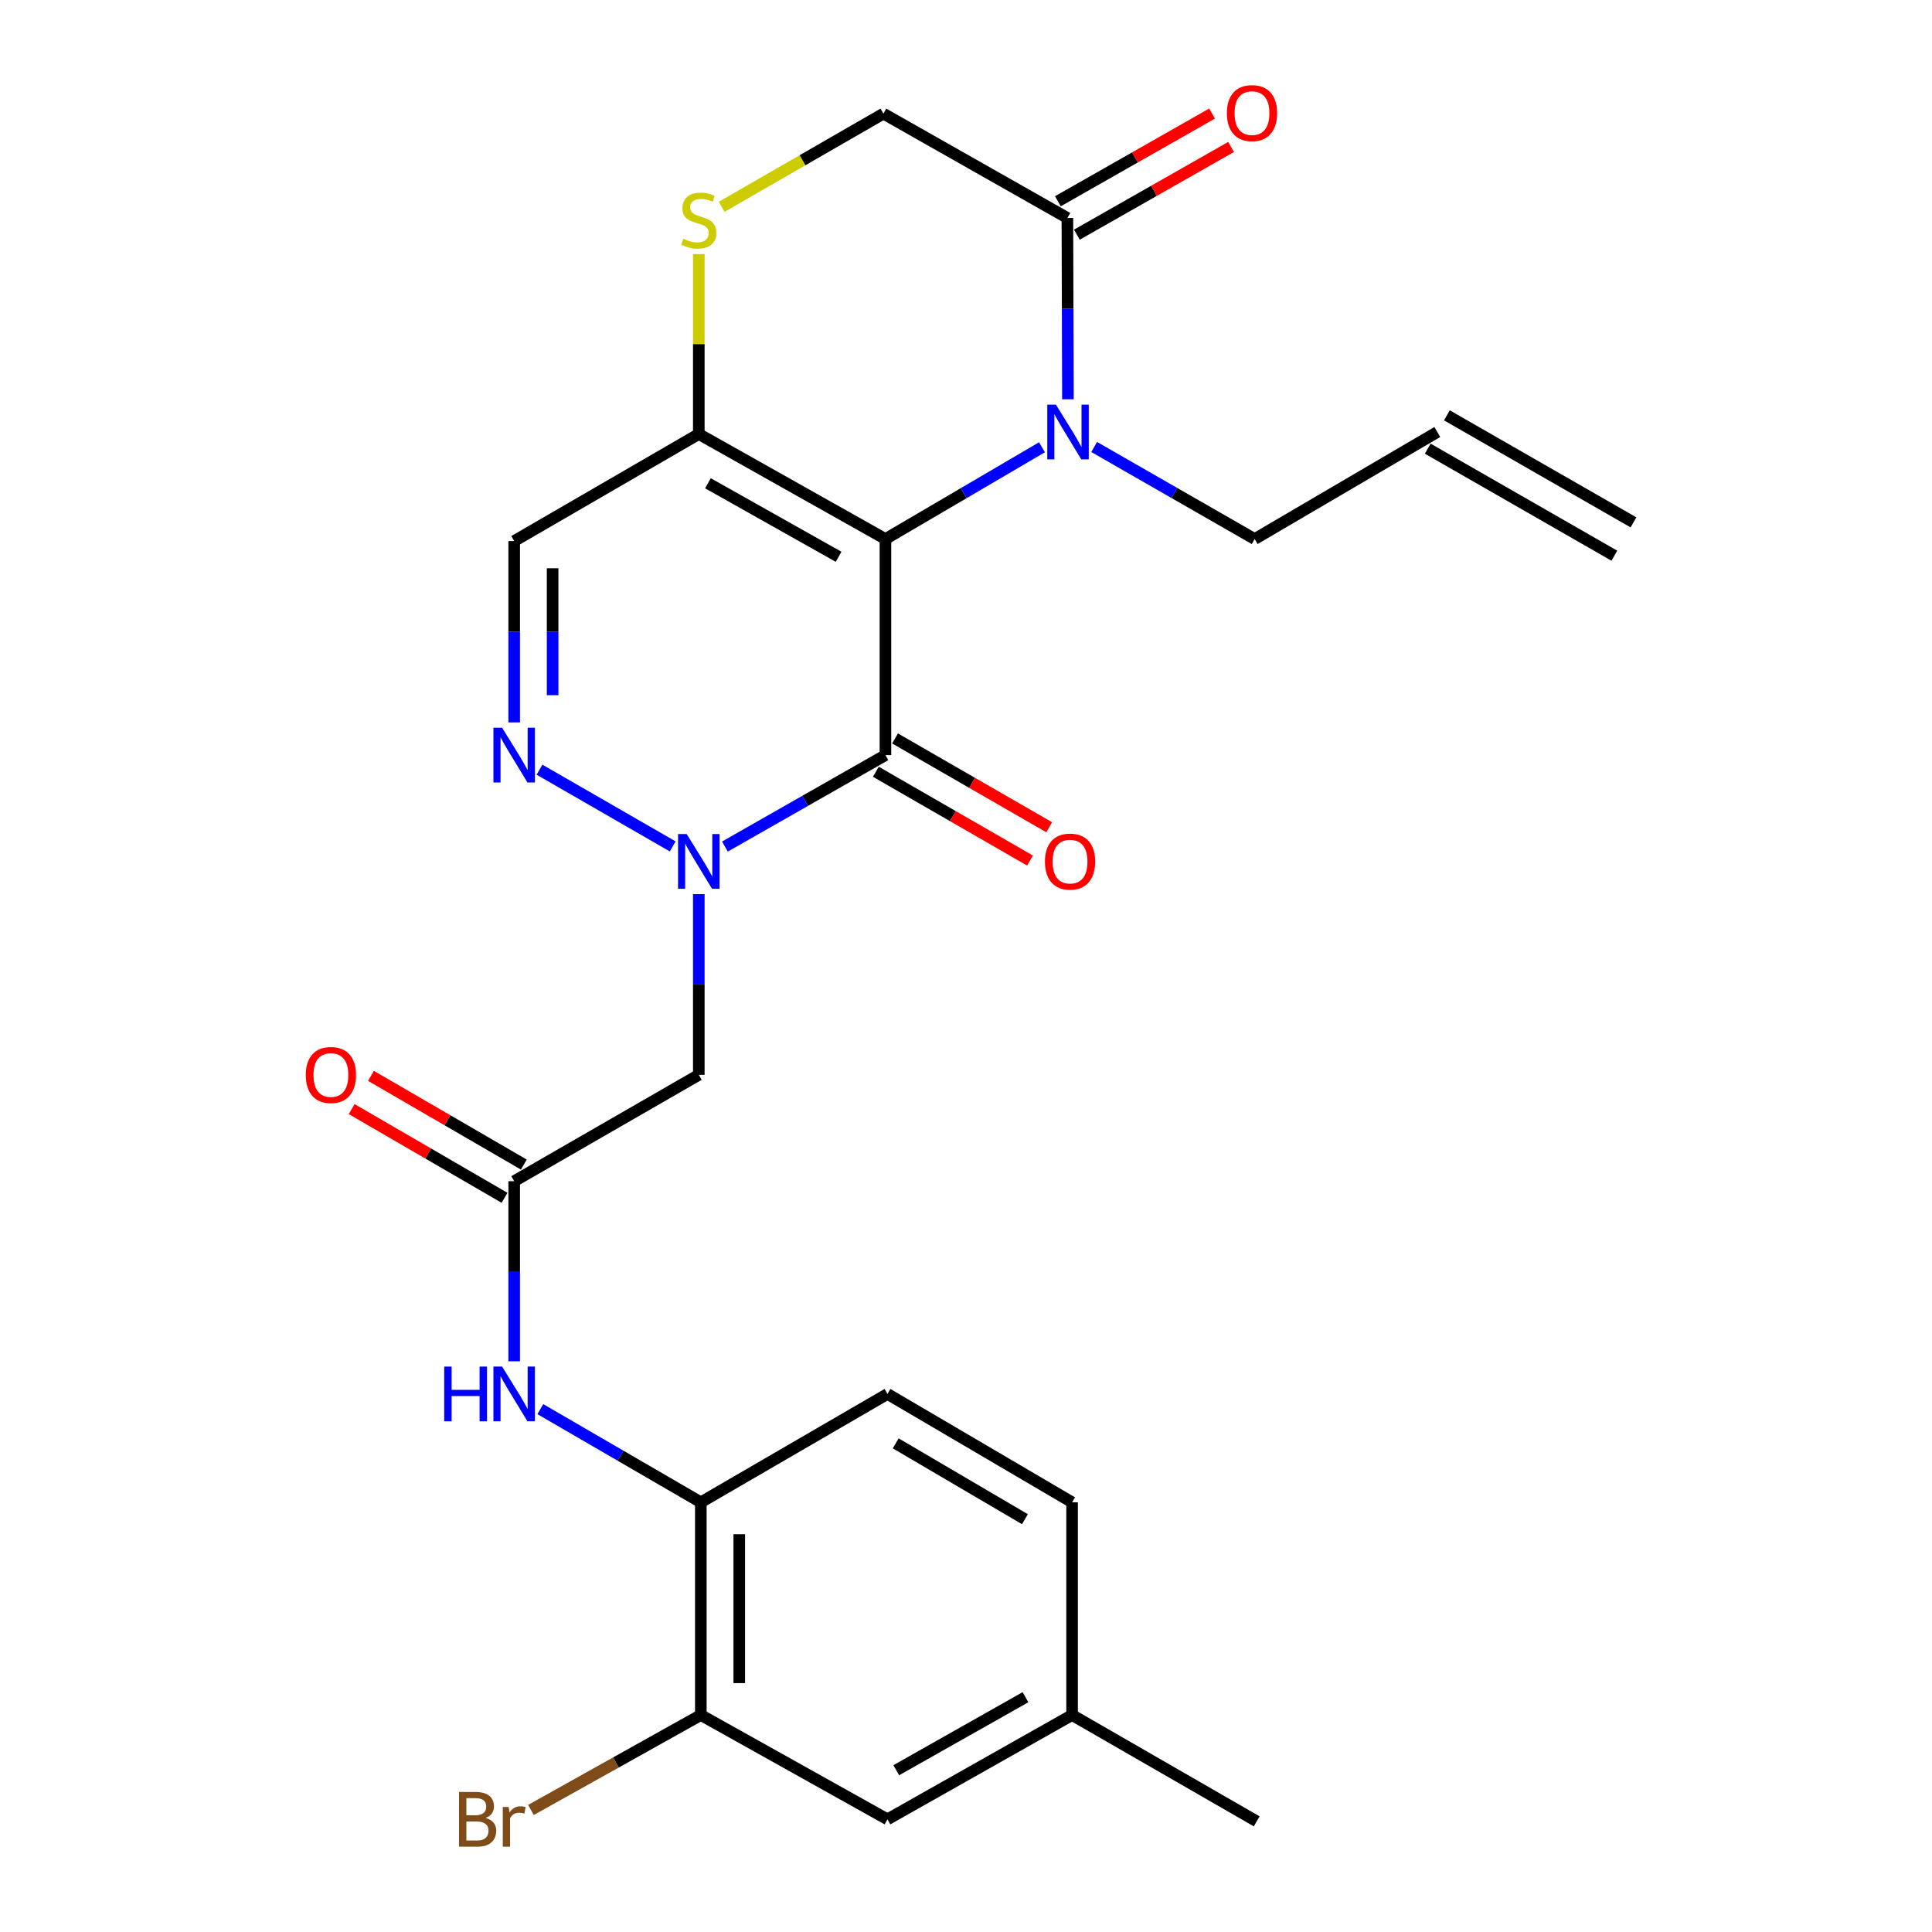<?xml version='1.0' encoding='iso-8859-1'?>
<svg version='1.1' baseProfile='full'
              xmlns='http://www.w3.org/2000/svg'
                      xmlns:rdkit='http://www.rdkit.org/xml'
                      xmlns:xlink='http://www.w3.org/1999/xlink'
                  xml:space='preserve'
width='1000px' height='1000px' viewBox='0 0 1000 1000'>
<!-- END OF HEADER -->
<rect style='opacity:1.0;fill:#FFFFFF;stroke:none' width='1000' height='1000' x='0' y='0'> </rect>
<path class='bond-0' d='M 458.304,279.005 L 458.304,390.84' style='fill:none;fill-rule:evenodd;stroke:#000000;stroke-width:6px;stroke-linecap:butt;stroke-linejoin:miter;stroke-opacity:1' />
<path class='bond-2' d='M 458.304,279.005 L 498.817,255.254' style='fill:none;fill-rule:evenodd;stroke:#000000;stroke-width:6px;stroke-linecap:butt;stroke-linejoin:miter;stroke-opacity:1' />
<path class='bond-2' d='M 498.817,255.254 L 539.331,231.504' style='fill:none;fill-rule:evenodd;stroke:#0000FF;stroke-width:6px;stroke-linecap:butt;stroke-linejoin:miter;stroke-opacity:1' />
<path class='bond-3' d='M 458.304,279.005 L 361.698,224.652' style='fill:none;fill-rule:evenodd;stroke:#000000;stroke-width:6px;stroke-linecap:butt;stroke-linejoin:miter;stroke-opacity:1' />
<path class='bond-3' d='M 434.058,288.19 L 366.434,250.142' style='fill:none;fill-rule:evenodd;stroke:#000000;stroke-width:6px;stroke-linecap:butt;stroke-linejoin:miter;stroke-opacity:1' />
<path class='bond-1' d='M 458.304,390.84 L 416.761,414.509' style='fill:none;fill-rule:evenodd;stroke:#000000;stroke-width:6px;stroke-linecap:butt;stroke-linejoin:miter;stroke-opacity:1' />
<path class='bond-1' d='M 416.761,414.509 L 375.218,438.177' style='fill:none;fill-rule:evenodd;stroke:#0000FF;stroke-width:6px;stroke-linecap:butt;stroke-linejoin:miter;stroke-opacity:1' />
<path class='bond-13' d='M 453.339,399.46 L 493.238,422.441' style='fill:none;fill-rule:evenodd;stroke:#000000;stroke-width:6px;stroke-linecap:butt;stroke-linejoin:miter;stroke-opacity:1' />
<path class='bond-13' d='M 493.238,422.441 L 533.138,445.423' style='fill:none;fill-rule:evenodd;stroke:#FF0000;stroke-width:6px;stroke-linecap:butt;stroke-linejoin:miter;stroke-opacity:1' />
<path class='bond-13' d='M 463.268,382.221 L 503.168,405.203' style='fill:none;fill-rule:evenodd;stroke:#000000;stroke-width:6px;stroke-linecap:butt;stroke-linejoin:miter;stroke-opacity:1' />
<path class='bond-13' d='M 503.168,405.203 L 543.067,428.184' style='fill:none;fill-rule:evenodd;stroke:#FF0000;stroke-width:6px;stroke-linecap:butt;stroke-linejoin:miter;stroke-opacity:1' />
<path class='bond-5' d='M 361.698,462.801 L 361.698,509.567' style='fill:none;fill-rule:evenodd;stroke:#0000FF;stroke-width:6px;stroke-linecap:butt;stroke-linejoin:miter;stroke-opacity:1' />
<path class='bond-5' d='M 361.698,509.567 L 361.698,556.333' style='fill:none;fill-rule:evenodd;stroke:#000000;stroke-width:6px;stroke-linecap:butt;stroke-linejoin:miter;stroke-opacity:1' />
<path class='bond-27' d='M 348.201,438.105 L 279.25,398.39' style='fill:none;fill-rule:evenodd;stroke:#0000FF;stroke-width:6px;stroke-linecap:butt;stroke-linejoin:miter;stroke-opacity:1' />
<path class='bond-6' d='M 552.759,206.672 L 552.618,159.744' style='fill:none;fill-rule:evenodd;stroke:#0000FF;stroke-width:6px;stroke-linecap:butt;stroke-linejoin:miter;stroke-opacity:1' />
<path class='bond-6' d='M 552.618,159.744 L 552.478,112.817' style='fill:none;fill-rule:evenodd;stroke:#000000;stroke-width:6px;stroke-linecap:butt;stroke-linejoin:miter;stroke-opacity:1' />
<path class='bond-20' d='M 566.333,231.358 L 607.874,255.182' style='fill:none;fill-rule:evenodd;stroke:#0000FF;stroke-width:6px;stroke-linecap:butt;stroke-linejoin:miter;stroke-opacity:1' />
<path class='bond-20' d='M 607.874,255.182 L 649.415,279.005' style='fill:none;fill-rule:evenodd;stroke:#000000;stroke-width:6px;stroke-linecap:butt;stroke-linejoin:miter;stroke-opacity:1' />
<path class='bond-7' d='M 361.698,224.652 L 266.143,280.055' style='fill:none;fill-rule:evenodd;stroke:#000000;stroke-width:6px;stroke-linecap:butt;stroke-linejoin:miter;stroke-opacity:1' />
<path class='bond-8' d='M 361.698,224.652 L 361.698,178.084' style='fill:none;fill-rule:evenodd;stroke:#000000;stroke-width:6px;stroke-linecap:butt;stroke-linejoin:miter;stroke-opacity:1' />
<path class='bond-8' d='M 361.698,178.084 L 361.698,131.516' style='fill:none;fill-rule:evenodd;stroke:#CCCC00;stroke-width:6px;stroke-linecap:butt;stroke-linejoin:miter;stroke-opacity:1' />
<path class='bond-4' d='M 266.143,373.911 L 266.143,326.983' style='fill:none;fill-rule:evenodd;stroke:#0000FF;stroke-width:6px;stroke-linecap:butt;stroke-linejoin:miter;stroke-opacity:1' />
<path class='bond-4' d='M 266.143,326.983 L 266.143,280.055' style='fill:none;fill-rule:evenodd;stroke:#000000;stroke-width:6px;stroke-linecap:butt;stroke-linejoin:miter;stroke-opacity:1' />
<path class='bond-4' d='M 286.036,359.832 L 286.036,326.983' style='fill:none;fill-rule:evenodd;stroke:#0000FF;stroke-width:6px;stroke-linecap:butt;stroke-linejoin:miter;stroke-opacity:1' />
<path class='bond-4' d='M 286.036,326.983 L 286.036,294.134' style='fill:none;fill-rule:evenodd;stroke:#000000;stroke-width:6px;stroke-linecap:butt;stroke-linejoin:miter;stroke-opacity:1' />
<path class='bond-9' d='M 361.698,556.333 L 266.143,611.383' style='fill:none;fill-rule:evenodd;stroke:#000000;stroke-width:6px;stroke-linecap:butt;stroke-linejoin:miter;stroke-opacity:1' />
<path class='bond-15' d='M 557.396,121.462 L 597.299,98.765' style='fill:none;fill-rule:evenodd;stroke:#000000;stroke-width:6px;stroke-linecap:butt;stroke-linejoin:miter;stroke-opacity:1' />
<path class='bond-15' d='M 597.299,98.765 L 637.203,76.067' style='fill:none;fill-rule:evenodd;stroke:#FF0000;stroke-width:6px;stroke-linecap:butt;stroke-linejoin:miter;stroke-opacity:1' />
<path class='bond-15' d='M 547.56,104.171 L 587.463,81.473' style='fill:none;fill-rule:evenodd;stroke:#000000;stroke-width:6px;stroke-linecap:butt;stroke-linejoin:miter;stroke-opacity:1' />
<path class='bond-15' d='M 587.463,81.473 L 627.367,58.775' style='fill:none;fill-rule:evenodd;stroke:#FF0000;stroke-width:6px;stroke-linecap:butt;stroke-linejoin:miter;stroke-opacity:1' />
<path class='bond-26' d='M 552.478,112.817 L 457.254,58.816' style='fill:none;fill-rule:evenodd;stroke:#000000;stroke-width:6px;stroke-linecap:butt;stroke-linejoin:miter;stroke-opacity:1' />
<path class='bond-14' d='M 373.535,107.047 L 415.395,82.932' style='fill:none;fill-rule:evenodd;stroke:#CCCC00;stroke-width:6px;stroke-linecap:butt;stroke-linejoin:miter;stroke-opacity:1' />
<path class='bond-14' d='M 415.395,82.932 L 457.254,58.816' style='fill:none;fill-rule:evenodd;stroke:#000000;stroke-width:6px;stroke-linecap:butt;stroke-linejoin:miter;stroke-opacity:1' />
<path class='bond-10' d='M 266.143,611.383 L 266.143,657.987' style='fill:none;fill-rule:evenodd;stroke:#000000;stroke-width:6px;stroke-linecap:butt;stroke-linejoin:miter;stroke-opacity:1' />
<path class='bond-10' d='M 266.143,657.987 L 266.143,704.592' style='fill:none;fill-rule:evenodd;stroke:#0000FF;stroke-width:6px;stroke-linecap:butt;stroke-linejoin:miter;stroke-opacity:1' />
<path class='bond-16' d='M 271.135,602.779 L 231.571,579.822' style='fill:none;fill-rule:evenodd;stroke:#000000;stroke-width:6px;stroke-linecap:butt;stroke-linejoin:miter;stroke-opacity:1' />
<path class='bond-16' d='M 231.571,579.822 L 192.007,556.864' style='fill:none;fill-rule:evenodd;stroke:#FF0000;stroke-width:6px;stroke-linecap:butt;stroke-linejoin:miter;stroke-opacity:1' />
<path class='bond-16' d='M 261.151,619.986 L 221.587,597.028' style='fill:none;fill-rule:evenodd;stroke:#000000;stroke-width:6px;stroke-linecap:butt;stroke-linejoin:miter;stroke-opacity:1' />
<path class='bond-16' d='M 221.587,597.028 L 182.022,574.071' style='fill:none;fill-rule:evenodd;stroke:#FF0000;stroke-width:6px;stroke-linecap:butt;stroke-linejoin:miter;stroke-opacity:1' />
<path class='bond-11' d='M 279.675,729.362 L 321.212,753.478' style='fill:none;fill-rule:evenodd;stroke:#0000FF;stroke-width:6px;stroke-linecap:butt;stroke-linejoin:miter;stroke-opacity:1' />
<path class='bond-11' d='M 321.212,753.478 L 362.748,777.594' style='fill:none;fill-rule:evenodd;stroke:#000000;stroke-width:6px;stroke-linecap:butt;stroke-linejoin:miter;stroke-opacity:1' />
<path class='bond-12' d='M 362.748,777.594 L 362.748,887.694' style='fill:none;fill-rule:evenodd;stroke:#000000;stroke-width:6px;stroke-linecap:butt;stroke-linejoin:miter;stroke-opacity:1' />
<path class='bond-12' d='M 382.642,794.109 L 382.642,871.179' style='fill:none;fill-rule:evenodd;stroke:#000000;stroke-width:6px;stroke-linecap:butt;stroke-linejoin:miter;stroke-opacity:1' />
<path class='bond-18' d='M 362.748,777.594 L 459.354,721.505' style='fill:none;fill-rule:evenodd;stroke:#000000;stroke-width:6px;stroke-linecap:butt;stroke-linejoin:miter;stroke-opacity:1' />
<path class='bond-17' d='M 362.748,887.694 L 459.354,941.682' style='fill:none;fill-rule:evenodd;stroke:#000000;stroke-width:6px;stroke-linecap:butt;stroke-linejoin:miter;stroke-opacity:1' />
<path class='bond-22' d='M 362.748,887.694 L 318.779,912.266' style='fill:none;fill-rule:evenodd;stroke:#000000;stroke-width:6px;stroke-linecap:butt;stroke-linejoin:miter;stroke-opacity:1' />
<path class='bond-22' d='M 318.779,912.266 L 274.81,936.839' style='fill:none;fill-rule:evenodd;stroke:#7F4C19;stroke-width:6px;stroke-linecap:butt;stroke-linejoin:miter;stroke-opacity:1' />
<path class='bond-28' d='M 459.354,941.682 L 554.909,887.694' style='fill:none;fill-rule:evenodd;stroke:#000000;stroke-width:6px;stroke-linecap:butt;stroke-linejoin:miter;stroke-opacity:1' />
<path class='bond-28' d='M 463.901,916.264 L 530.79,878.472' style='fill:none;fill-rule:evenodd;stroke:#000000;stroke-width:6px;stroke-linecap:butt;stroke-linejoin:miter;stroke-opacity:1' />
<path class='bond-24' d='M 459.354,721.505 L 554.909,777.594' style='fill:none;fill-rule:evenodd;stroke:#000000;stroke-width:6px;stroke-linecap:butt;stroke-linejoin:miter;stroke-opacity:1' />
<path class='bond-24' d='M 463.617,747.074 L 530.505,786.337' style='fill:none;fill-rule:evenodd;stroke:#000000;stroke-width:6px;stroke-linecap:butt;stroke-linejoin:miter;stroke-opacity:1' />
<path class='bond-19' d='M 743.953,223.602 L 649.415,279.005' style='fill:none;fill-rule:evenodd;stroke:#000000;stroke-width:6px;stroke-linecap:butt;stroke-linejoin:miter;stroke-opacity:1' />
<path class='bond-21' d='M 739.004,232.23 L 835.587,287.633' style='fill:none;fill-rule:evenodd;stroke:#000000;stroke-width:6px;stroke-linecap:butt;stroke-linejoin:miter;stroke-opacity:1' />
<path class='bond-21' d='M 748.903,214.974 L 845.486,270.377' style='fill:none;fill-rule:evenodd;stroke:#000000;stroke-width:6px;stroke-linecap:butt;stroke-linejoin:miter;stroke-opacity:1' />
<path class='bond-23' d='M 554.909,887.694 L 554.909,777.594' style='fill:none;fill-rule:evenodd;stroke:#000000;stroke-width:6px;stroke-linecap:butt;stroke-linejoin:miter;stroke-opacity:1' />
<path class='bond-25' d='M 554.909,887.694 L 650.465,942.732' style='fill:none;fill-rule:evenodd;stroke:#000000;stroke-width:6px;stroke-linecap:butt;stroke-linejoin:miter;stroke-opacity:1' />
<path  class='atom-2' d='M 355.438 431.719
L 364.718 446.719
Q 365.638 448.199, 367.118 450.879
Q 368.598 453.559, 368.678 453.719
L 368.678 431.719
L 372.438 431.719
L 372.438 460.039
L 368.558 460.039
L 358.598 443.639
Q 357.438 441.719, 356.198 439.519
Q 354.998 437.319, 354.638 436.639
L 354.638 460.039
L 350.958 460.039
L 350.958 431.719
L 355.438 431.719
' fill='#0000FF'/>
<path  class='atom-3' d='M 546.549 209.442
L 555.829 224.442
Q 556.749 225.922, 558.229 228.602
Q 559.709 231.282, 559.789 231.442
L 559.789 209.442
L 563.549 209.442
L 563.549 237.762
L 559.669 237.762
L 549.709 221.362
Q 548.549 219.442, 547.309 217.242
Q 546.109 215.042, 545.749 214.362
L 545.749 237.762
L 542.069 237.762
L 542.069 209.442
L 546.549 209.442
' fill='#0000FF'/>
<path  class='atom-5' d='M 259.883 376.68
L 269.163 391.68
Q 270.083 393.16, 271.563 395.84
Q 273.043 398.52, 273.123 398.68
L 273.123 376.68
L 276.883 376.68
L 276.883 405
L 273.003 405
L 263.043 388.6
Q 261.883 386.68, 260.643 384.48
Q 259.443 382.28, 259.083 381.6
L 259.083 405
L 255.403 405
L 255.403 376.68
L 259.883 376.68
' fill='#0000FF'/>
<path  class='atom-9' d='M 353.698 123.586
Q 354.018 123.706, 355.338 124.266
Q 356.658 124.826, 358.098 125.186
Q 359.578 125.506, 361.018 125.506
Q 363.698 125.506, 365.258 124.226
Q 366.818 122.906, 366.818 120.626
Q 366.818 119.066, 366.018 118.106
Q 365.258 117.146, 364.058 116.626
Q 362.858 116.106, 360.858 115.506
Q 358.338 114.746, 356.818 114.026
Q 355.338 113.306, 354.258 111.786
Q 353.218 110.266, 353.218 107.706
Q 353.218 104.146, 355.618 101.946
Q 358.058 99.746, 362.858 99.746
Q 366.138 99.746, 369.858 101.306
L 368.938 104.386
Q 365.538 102.986, 362.978 102.986
Q 360.218 102.986, 358.698 104.146
Q 357.178 105.266, 357.218 107.226
Q 357.218 108.746, 357.978 109.666
Q 358.778 110.586, 359.898 111.106
Q 361.058 111.626, 362.978 112.226
Q 365.538 113.026, 367.058 113.826
Q 368.578 114.626, 369.658 116.266
Q 370.778 117.866, 370.778 120.626
Q 370.778 124.546, 368.138 126.666
Q 365.538 128.746, 361.178 128.746
Q 358.658 128.746, 356.738 128.186
Q 354.858 127.666, 352.618 126.746
L 353.698 123.586
' fill='#CCCC00'/>
<path  class='atom-11' d='M 229.923 707.345
L 233.763 707.345
L 233.763 719.385
L 248.243 719.385
L 248.243 707.345
L 252.083 707.345
L 252.083 735.665
L 248.243 735.665
L 248.243 722.585
L 233.763 722.585
L 233.763 735.665
L 229.923 735.665
L 229.923 707.345
' fill='#0000FF'/>
<path  class='atom-11' d='M 259.883 707.345
L 269.163 722.345
Q 270.083 723.825, 271.563 726.505
Q 273.043 729.185, 273.123 729.345
L 273.123 707.345
L 276.883 707.345
L 276.883 735.665
L 273.003 735.665
L 263.043 719.265
Q 261.883 717.345, 260.643 715.145
Q 259.443 712.945, 259.083 712.265
L 259.083 735.665
L 255.403 735.665
L 255.403 707.345
L 259.883 707.345
' fill='#0000FF'/>
<path  class='atom-14' d='M 540.859 445.959
Q 540.859 439.159, 544.219 435.359
Q 547.579 431.559, 553.859 431.559
Q 560.139 431.559, 563.499 435.359
Q 566.859 439.159, 566.859 445.959
Q 566.859 452.839, 563.459 456.759
Q 560.059 460.639, 553.859 460.639
Q 547.619 460.639, 544.219 456.759
Q 540.859 452.879, 540.859 445.959
M 553.859 457.439
Q 558.179 457.439, 560.499 454.559
Q 562.859 451.639, 562.859 445.959
Q 562.859 440.399, 560.499 437.599
Q 558.179 434.759, 553.859 434.759
Q 549.539 434.759, 547.179 437.559
Q 544.859 440.359, 544.859 445.959
Q 544.859 451.679, 547.179 454.559
Q 549.539 457.439, 553.859 457.439
' fill='#FF0000'/>
<path  class='atom-16' d='M 635.033 58.543
Q 635.033 51.743, 638.393 47.943
Q 641.753 44.143, 648.033 44.143
Q 654.313 44.143, 657.673 47.943
Q 661.033 51.743, 661.033 58.543
Q 661.033 65.423, 657.633 69.343
Q 654.233 73.223, 648.033 73.223
Q 641.793 73.223, 638.393 69.343
Q 635.033 65.463, 635.033 58.543
M 648.033 70.023
Q 652.353 70.023, 654.673 67.143
Q 657.033 64.223, 657.033 58.543
Q 657.033 52.983, 654.673 50.183
Q 652.353 47.343, 648.033 47.343
Q 643.713 47.343, 641.353 50.143
Q 639.033 52.943, 639.033 58.543
Q 639.033 64.263, 641.353 67.143
Q 643.713 70.023, 648.033 70.023
' fill='#FF0000'/>
<path  class='atom-17' d='M 158.273 556.413
Q 158.273 549.613, 161.633 545.813
Q 164.993 542.013, 171.273 542.013
Q 177.553 542.013, 180.913 545.813
Q 184.273 549.613, 184.273 556.413
Q 184.273 563.293, 180.873 567.213
Q 177.473 571.093, 171.273 571.093
Q 165.033 571.093, 161.633 567.213
Q 158.273 563.333, 158.273 556.413
M 171.273 567.893
Q 175.593 567.893, 177.913 565.013
Q 180.273 562.093, 180.273 556.413
Q 180.273 550.853, 177.913 548.053
Q 175.593 545.213, 171.273 545.213
Q 166.953 545.213, 164.593 548.013
Q 162.273 550.813, 162.273 556.413
Q 162.273 562.133, 164.593 565.013
Q 166.953 567.893, 171.273 567.893
' fill='#FF0000'/>
<path  class='atom-23' d='M 251.363 940.962
Q 254.083 941.722, 255.443 943.402
Q 256.843 945.042, 256.843 947.482
Q 256.843 951.402, 254.323 953.642
Q 251.843 955.842, 247.123 955.842
L 237.603 955.842
L 237.603 927.522
L 245.963 927.522
Q 250.803 927.522, 253.243 929.482
Q 255.683 931.442, 255.683 935.042
Q 255.683 939.322, 251.363 940.962
M 241.403 930.722
L 241.403 939.602
L 245.963 939.602
Q 248.763 939.602, 250.203 938.482
Q 251.683 937.322, 251.683 935.042
Q 251.683 930.722, 245.963 930.722
L 241.403 930.722
M 247.123 952.642
Q 249.883 952.642, 251.363 951.322
Q 252.843 950.002, 252.843 947.482
Q 252.843 945.162, 251.203 944.002
Q 249.603 942.802, 246.523 942.802
L 241.403 942.802
L 241.403 952.642
L 247.123 952.642
' fill='#7F4C19'/>
<path  class='atom-23' d='M 263.283 935.282
L 263.723 938.122
Q 265.883 934.922, 269.403 934.922
Q 270.523 934.922, 272.043 935.322
L 271.443 938.682
Q 269.723 938.282, 268.763 938.282
Q 267.083 938.282, 265.963 938.962
Q 264.883 939.602, 264.003 941.162
L 264.003 955.842
L 260.243 955.842
L 260.243 935.282
L 263.283 935.282
' fill='#7F4C19'/>
</svg>
